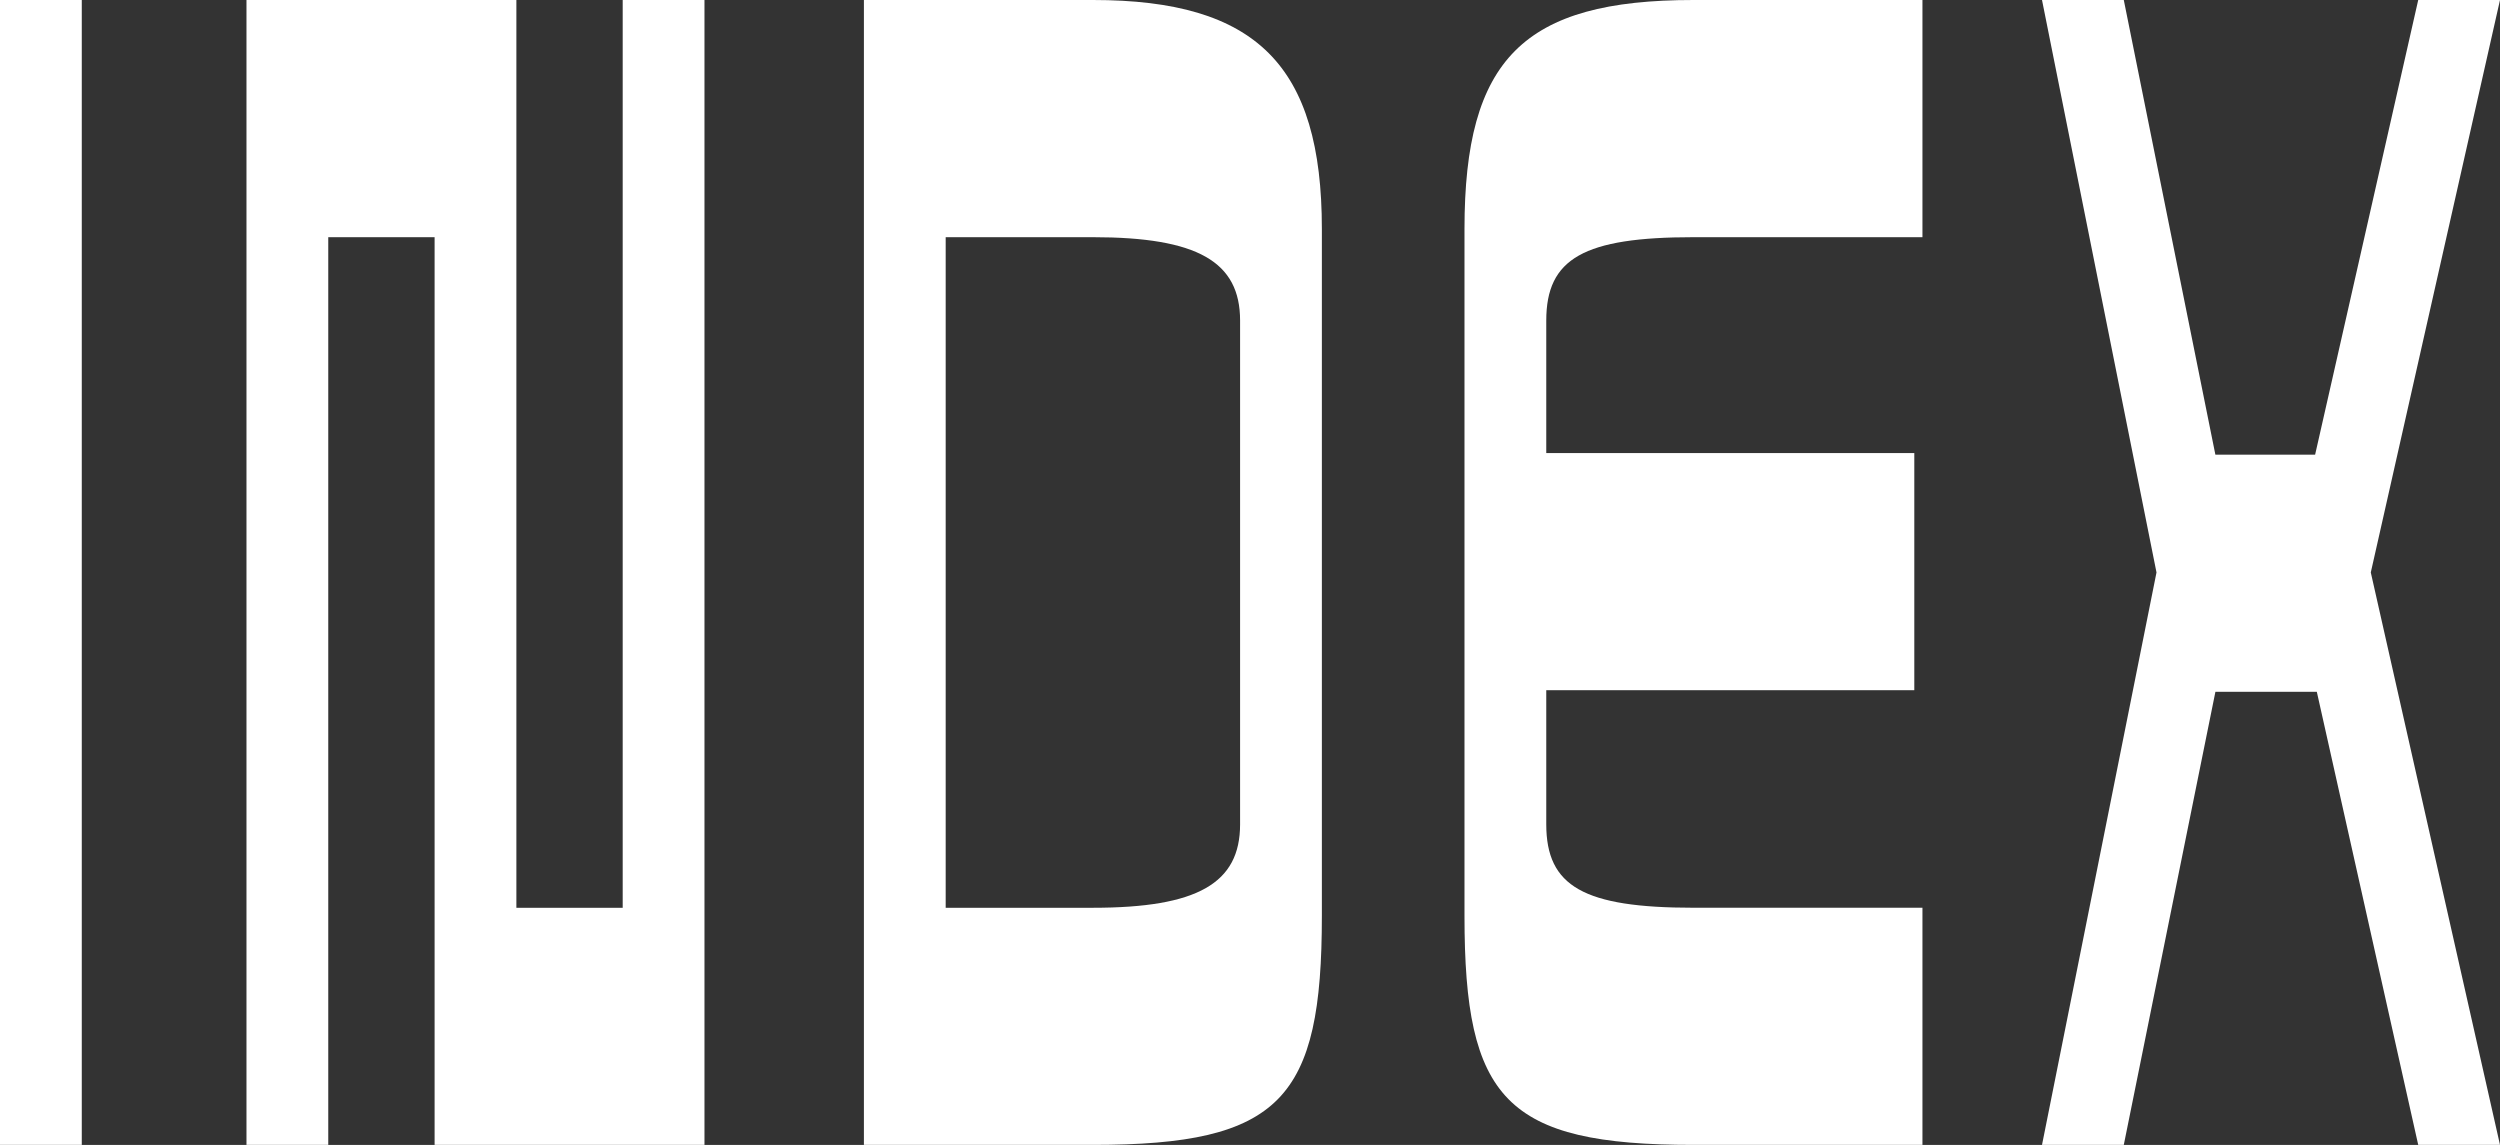 <svg xmlns="http://www.w3.org/2000/svg" width="76.426" height="35.002" viewBox="0 0 76.426 35.002">
  <rect x="0" y="0" width="76.426" height="35.002" fill="#333333" stroke="none"/>
  <g>
    <path d="M0,0H2.5V35H0Z" fill="#fff"/>
    <path d="M21.536,0V35h-8.25V7.251H10.035V35h-2.5V0h8.251V27.751h3.25V0Z" fill="#fff"/>
    <path d="M40.41,7V28c0,5.6-1.25,7-7,7h-7V0h7C38.41,0,40.41,2,40.41,7Zm-2.5,2.8c0-1.8-1.3-2.549-4.5-2.549h-4.5v20.5h4.5c3.2,0,4.5-.75,4.5-2.55Z" fill="#fff"/>
    <path d="M47.27,9.8v4.051H58.521V21.1H47.27v4.1c0,1.9,1.15,2.55,4.5,2.55h7V35h-7c-5.751,0-7-1.4-7-7V7c0-5.2,1.8-7,7-7h7V7.251h-7C48.42,7.251,47.27,7.9,47.27,9.8Z" fill="#fff"/>
    <path d="M72.476,17.5,76.426,35h-2.5l-3.1-13.851h-3.1L64.925,35h-2.5l3.5-17.5L62.425,0h2.5l2.8,13.9h3.049L73.926,0h2.5Z" fill="#fff"/>
  </g>
</svg>
